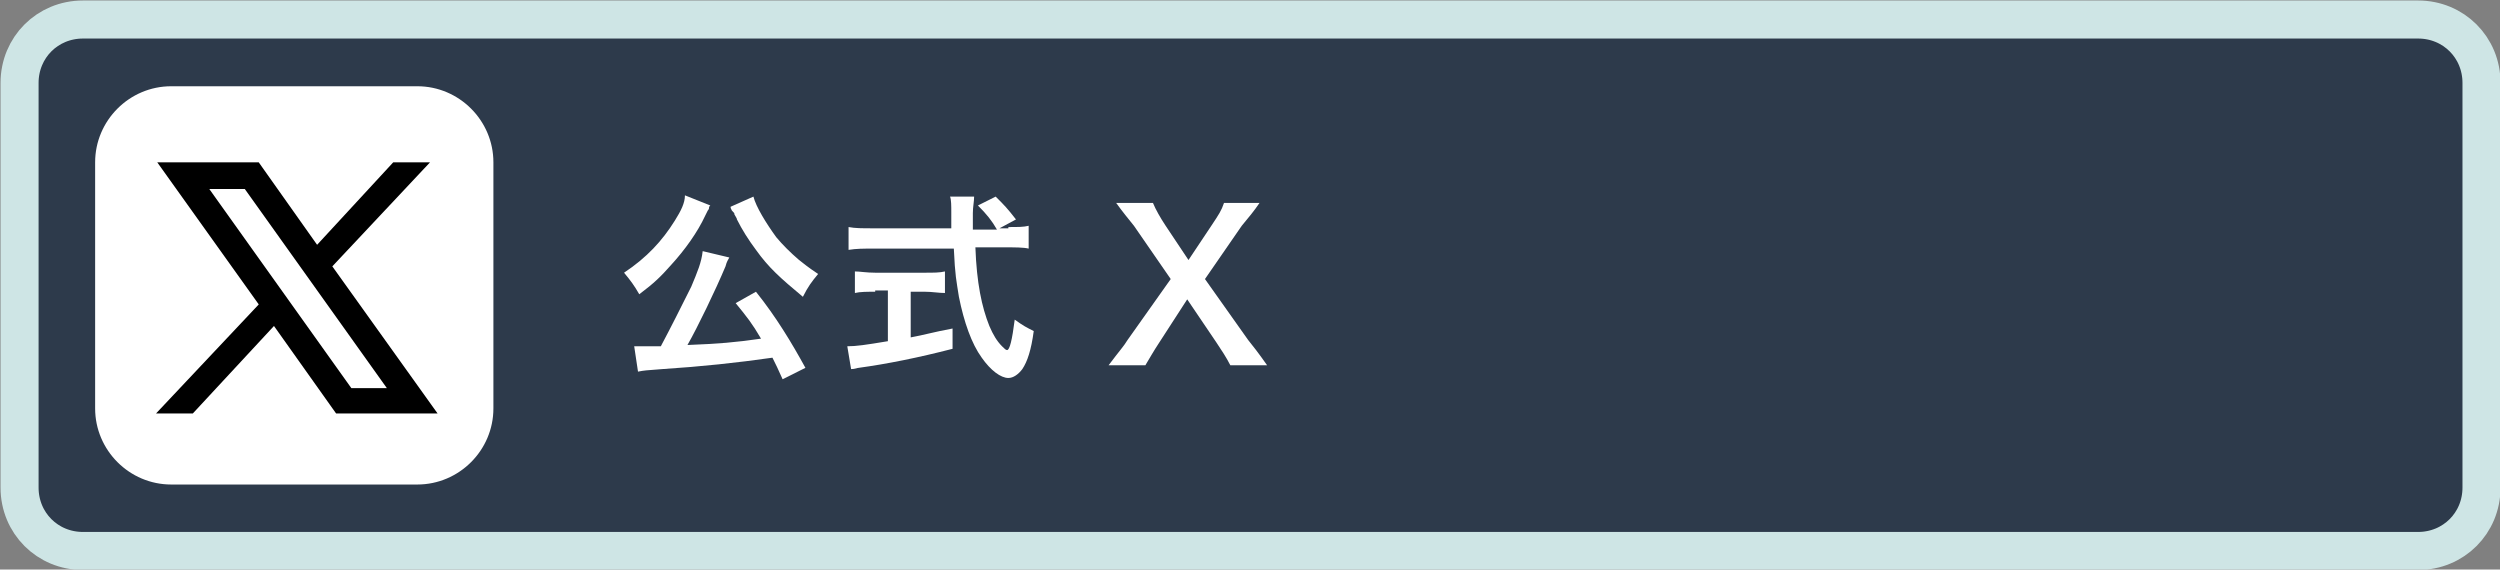 <?xml version="1.0" encoding="utf-8"?>
<!-- Generator: Adobe Illustrator 28.2.0, SVG Export Plug-In . SVG Version: 6.00 Build 0)  -->
<svg version="1.1" id="レイヤー_1" xmlns="http://www.w3.org/2000/svg" xmlns:xlink="http://www.w3.org/1999/xlink" x="0px"
	 y="0px" viewBox="0 0 197.1 44.9" style="enable-background:new 0 0 197.1 44.9;" xml:space="preserve">
<rect x="0" y="0" width="197.1" height="44.9" fill="#808080" stroke="none"/>
<style type="text/css">
	.st0{fill:#2D3A4B;stroke:#CEE5E5;stroke-width:3;stroke-miterlimit:10;}
	.st1{fill:#FFFFFF;}
</style>
<g transform="translate(-191.758 -7289.761)">
	<path class="st0" d="M198.3,7291.3h184.1c2.8,0,5,2.2,5,5v31.9c0,2.8-2.2,5-5,5H198.3c-2.8,0-5-2.2-5-5v-31.9
		C193.3,7293.5,195.5,7291.3,198.3,7291.3z"/>
</g>
<g>
	<path class="st1" d="M56,16.2c-0.1,0.1-0.1,0.1-0.1,0.2c0,0,0,0.1-0.1,0.2c-0.1,0.2-0.1,0.2-0.2,0.4c-0.6,1.3-1.6,2.7-2.7,3.9
		c-0.8,0.9-1.3,1.4-2.5,2.3c-0.4-0.7-0.7-1.1-1.2-1.7c1.8-1.2,3-2.5,4-4.1c0.5-0.8,0.8-1.4,0.8-2L56,16.2z M61.7,29.9
		c-0.4-0.9-0.5-1.1-0.8-1.7c-2.8,0.4-5.6,0.7-8.7,0.9c-1.3,0.1-1.4,0.1-1.9,0.2l-0.3-2c0.4,0,0.7,0,1.2,0c0.4,0,0.5,0,0.9,0
		c0.8-1.5,1.6-3.1,2.4-4.7c0.5-1.2,0.8-1.9,0.9-2.8l2.1,0.5c-0.1,0.2-0.2,0.3-0.3,0.7c-0.8,1.9-2.2,4.8-3,6.2
		c2.5-0.1,3.7-0.2,5.8-0.5c-0.7-1.2-1.1-1.7-2-2.8l1.6-0.9c1.6,2,2.8,4,3.9,6L61.7,29.9z M59.4,15.5c0.2,0.8,1,2.1,1.8,3.2
		c0.5,0.6,1.1,1.2,1.8,1.8c0.4,0.3,0.6,0.5,1.5,1.1c-0.5,0.6-0.8,1-1.2,1.8c-1.8-1.5-2.7-2.3-3.7-3.7c-0.6-0.8-1.1-1.6-1.5-2.4
		c0-0.1-0.1-0.2-0.2-0.4c0-0.1,0-0.1-0.2-0.3c-0.1-0.2-0.1-0.2-0.1-0.3L59.4,15.5z"/>
	<path class="st1" d="M79.5,17.9c0.8,0,1.2,0,1.6-0.1v1.8c-0.4-0.1-1.1-0.1-1.9-0.1h-2.3c0.1,2.8,0.5,4.7,1.1,6.2
		c0.3,0.7,0.6,1.2,1,1.6c0.2,0.2,0.3,0.3,0.4,0.3c0.2,0,0.4-0.8,0.6-2.4c0.7,0.5,0.9,0.6,1.5,0.9c-0.2,1.5-0.5,2.4-0.9,3
		c-0.3,0.4-0.7,0.7-1.1,0.7c-0.6,0-1.4-0.6-2.1-1.6c-0.8-1.1-1.4-2.8-1.8-4.8c-0.2-1.3-0.3-1.6-0.4-3.8h-6.4c-0.7,0-1.3,0-1.9,0.1
		v-1.8c0.5,0.1,1.1,0.1,1.9,0.1H75c0-0.8,0-0.8,0-1.3c0-0.4,0-1-0.1-1.2h1.9c0,0.4-0.1,0.8-0.1,1.3c0,0.3,0,0.7,0,1.3h1.9
		c-0.4-0.7-0.8-1.2-1.5-1.9l1.4-0.7c0.7,0.7,0.9,0.9,1.6,1.8l-1.3,0.7H79.5z M69,23c-0.6,0-1.2,0-1.6,0.1v-1.7
		c0.4,0,0.9,0.1,1.6,0.1h3.9c0.7,0,1.2,0,1.6-0.1v1.7c-0.5,0-1-0.1-1.6-0.1h-1.1v3.6c1.1-0.2,1.7-0.4,3.3-0.7v1.6
		c-2.7,0.7-5.2,1.2-7.4,1.5c-0.1,0-0.3,0.1-0.6,0.1l-0.3-1.8c0.7,0,1.4-0.1,3.2-0.4v-4H69z"/>
	<path class="st1" d="M97,28.8c-0.3-0.6-0.7-1.2-1.1-1.8l-2.3-3.4L91.4,27c-0.4,0.6-0.8,1.3-1.1,1.8h-2.9c0.9-1.2,1.2-1.5,1.5-2
		l3.4-4.8l-2.9-4.2C89,17.3,88.5,16.7,88,16h2.9c0.2,0.5,0.6,1.2,1,1.8l1.8,2.7l1.8-2.7c0.6-0.9,0.8-1.2,1-1.8h2.8
		c-0.4,0.6-0.9,1.2-1.4,1.8L95,22l3.4,4.8c0.4,0.5,0.8,1,1.5,2H97z"/>
</g>
<g>
	<path class="st1" d="M32.9,6.8H13.5c-3.3,0-6,2.7-6,6v19.4c0,3.3,2.7,6,6,6h19.4c3.3,0,6-2.7,6-6V12.8C38.9,9.5,36.2,6.8,32.9,6.8z
		"/>
	<path d="M26.2,21l7.7-8.2H31l-6,6.5l-4.6-6.5h-8L20.4,24l-8.1,8.6h2.9l6.4-6.9l4.9,6.9h8L26.2,21z M16.5,14.9h2.8l11.2,15.7h-2.8
		L16.5,14.9z"/>
</g>
</svg>
